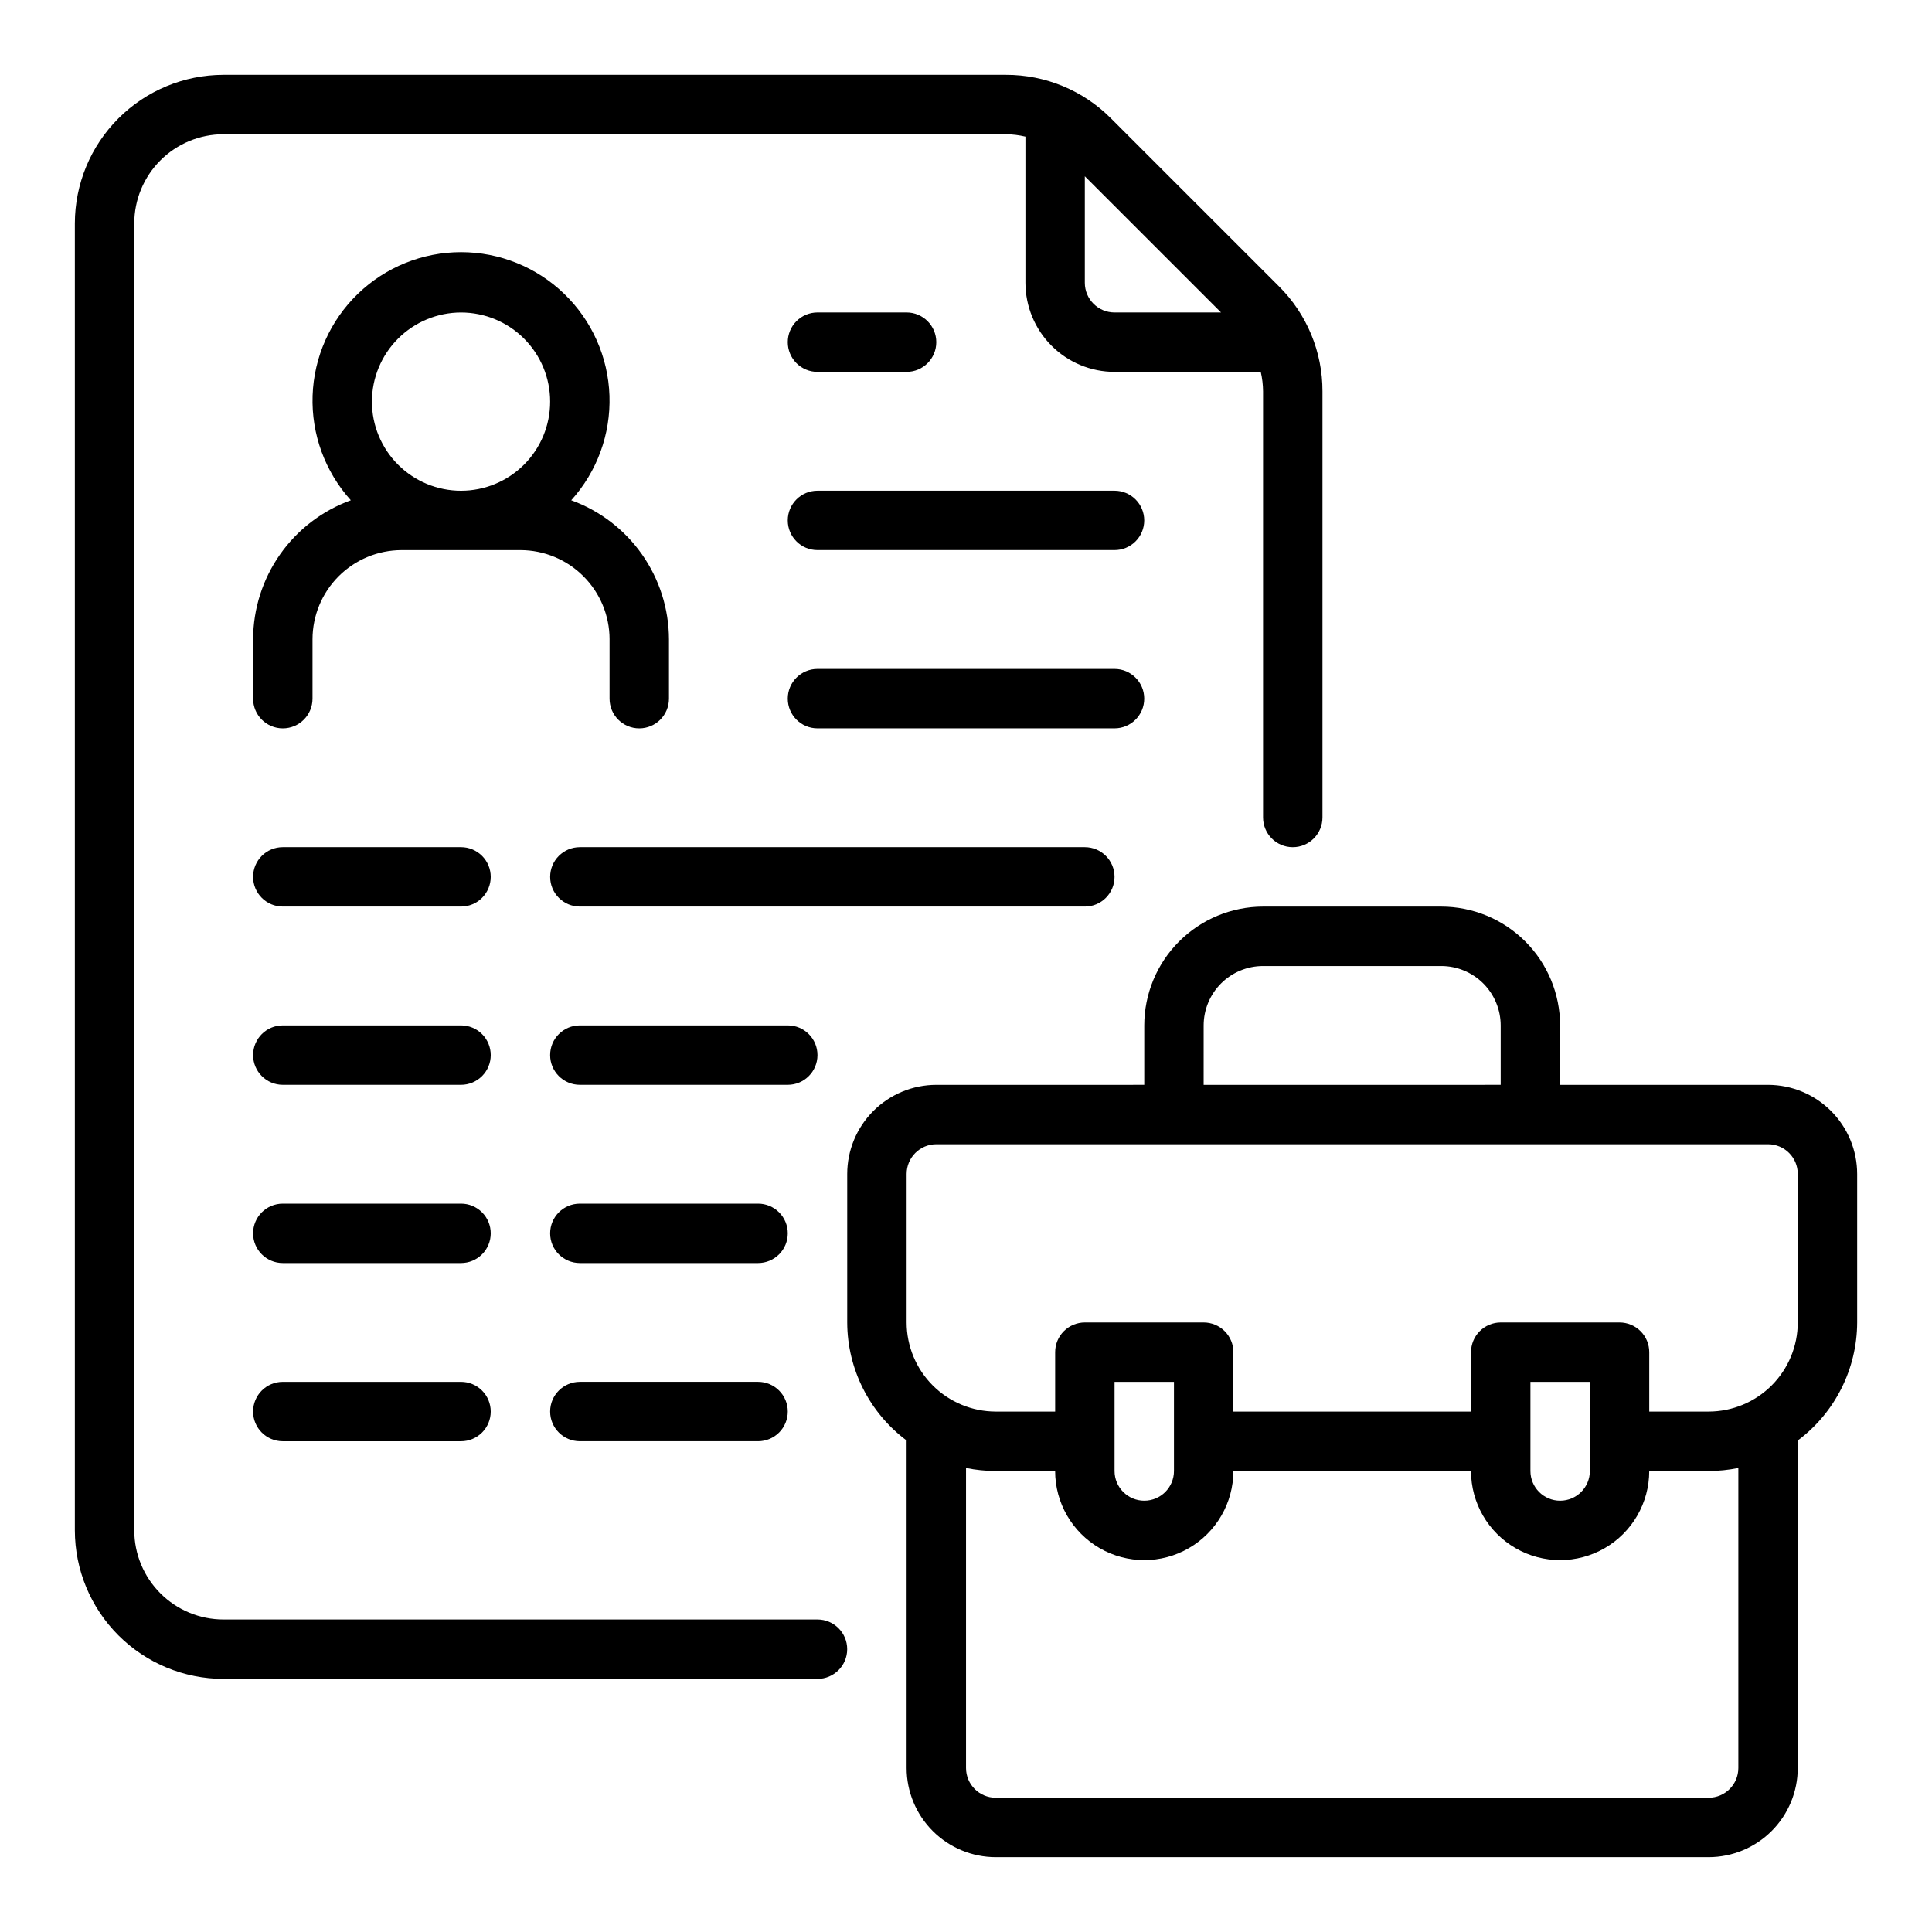 <?xml version="1.0" encoding="UTF-8"?>
<!-- Uploaded to: ICON Repo, www.iconrepo.com, Generator: ICON Repo Mixer Tools -->
<svg fill="#000000" width="800px" height="800px" version="1.1" viewBox="144 144 512 512" xmlns="http://www.w3.org/2000/svg">
 <path d="m360.64 573.18h-157.44c-6.262-0.008-12.266-2.496-16.691-6.926-4.43-4.426-6.918-10.43-6.926-16.691v-346.37c0.008-6.262 2.496-12.266 6.926-16.691 4.426-4.43 10.43-6.918 16.691-6.926h207.38c1.738 0.016 3.473 0.23 5.168 0.633v38.727c0.008 6.262 2.496 12.266 6.926 16.691 4.426 4.43 10.43 6.918 16.691 6.926h38.746c0.395 1.695 0.598 3.43 0.613 5.172v112.91c0 4.348 3.523 7.875 7.871 7.875s7.871-3.527 7.871-7.875v-112.91c0.031-10.445-4.121-20.469-11.527-27.836l-44.531-44.527c-7.363-7.402-17.387-11.555-27.828-11.531h-207.38c-10.438 0.016-20.441 4.164-27.82 11.543s-11.527 17.383-11.543 27.82v346.37c0.016 10.438 4.164 20.441 11.543 27.82 7.379 7.379 17.383 11.527 27.82 11.539h157.44c4.348 0 7.875-3.523 7.875-7.871 0-4.348-3.527-7.871-7.875-7.871zm106.95-346.37h-28.23c-4.348-0.004-7.867-3.523-7.871-7.871v-28.227zm-28.23 110.21h-78.723c-4.348 0-7.871-3.527-7.871-7.875 0-4.348 3.523-7.871 7.871-7.871h78.723c4.348 0 7.871 3.523 7.871 7.871 0 4.348-3.523 7.875-7.871 7.875zm-86.594-102.34c0-2.09 0.828-4.094 2.305-5.57 1.477-1.473 3.481-2.305 5.566-2.305h23.617c4.348 0 7.871 3.527 7.871 7.875s-3.523 7.871-7.871 7.871h-23.617c-2.086 0-4.09-0.828-5.566-2.305-1.477-1.477-2.305-3.481-2.305-5.566zm94.465 47.23c0 2.09-0.828 4.09-2.305 5.566-1.477 1.477-3.481 2.305-5.566 2.305h-78.723c-4.348 0-7.871-3.523-7.871-7.871 0-4.348 3.523-7.871 7.871-7.871h78.723c2.086 0 4.09 0.828 5.566 2.305 1.477 1.477 2.305 3.481 2.305 5.566zm-173.18 141.7c0 2.09-0.828 4.094-2.305 5.566-1.477 1.477-3.481 2.309-5.566 2.309h-47.234c-4.348 0-7.871-3.527-7.871-7.875 0-4.348 3.523-7.871 7.871-7.871h47.234c2.086 0 4.09 0.828 5.566 2.305 1.477 1.477 2.305 3.481 2.305 5.566zm157.44-39.359h-133.82c-4.348 0-7.875-3.523-7.875-7.871 0-4.348 3.527-7.871 7.875-7.871h133.82c4.348 0 7.871 3.523 7.871 7.871 0 4.348-3.523 7.871-7.871 7.871zm-78.723 47.234h-55.102c-4.348 0-7.875-3.527-7.875-7.875 0-4.348 3.527-7.871 7.875-7.871h55.105-0.004c4.348 0 7.871 3.523 7.871 7.871 0 4.348-3.523 7.875-7.871 7.875zm0 86.594v-0.004c0 2.09-0.828 4.09-2.305 5.566-1.477 1.477-3.481 2.309-5.566 2.305h-47.23c-4.348 0-7.875-3.523-7.875-7.871s3.527-7.871 7.875-7.871h47.23c2.086 0 4.09 0.828 5.566 2.305 1.477 1.477 2.305 3.481 2.305 5.566zm-78.719-141.7c0 2.086-0.828 4.09-2.305 5.566-1.477 1.477-3.481 2.305-5.566 2.305h-47.234c-4.348 0-7.871-3.523-7.871-7.871 0-4.348 3.523-7.871 7.871-7.871h47.234c2.086 0 4.09 0.828 5.566 2.305 1.477 1.477 2.305 3.477 2.305 5.566zm0 141.7c0 2.09-0.828 4.09-2.305 5.566-1.477 1.477-3.481 2.309-5.566 2.305h-47.234c-4.348 0-7.871-3.523-7.871-7.871s3.523-7.871 7.871-7.871h47.234c2.086 0 4.09 0.828 5.566 2.305 1.477 1.477 2.305 3.481 2.305 5.566zm0-47.23c0 2.086-0.828 4.09-2.305 5.566-1.477 1.477-3.481 2.305-5.566 2.305h-47.234c-4.348 0-7.871-3.523-7.871-7.871s3.523-7.871 7.871-7.871h47.234c2.086-0.004 4.09 0.828 5.566 2.305 1.477 1.477 2.305 3.477 2.305 5.566zm78.719 0c0 2.086-0.828 4.09-2.305 5.566-1.477 1.477-3.481 2.305-5.566 2.305h-47.23c-4.348 0-7.875-3.523-7.875-7.871s3.527-7.871 7.875-7.871h47.23c2.086-0.004 4.09 0.828 5.566 2.305 1.477 1.477 2.305 3.477 2.305 5.566zm-47.23-157.44v15.742c0 4.348 3.523 7.875 7.871 7.875s7.871-3.527 7.871-7.875v-15.742c-0.023-8.055-2.519-15.906-7.152-22.496-4.633-6.586-11.176-11.594-18.746-14.34 6.844-7.574 10.477-17.512 10.133-27.719-0.344-10.203-4.637-19.871-11.977-26.969-7.34-7.098-17.152-11.062-27.359-11.062-10.211 0-20.02 3.965-27.359 11.062-7.34 7.098-11.637 16.766-11.98 26.969-0.344 10.207 3.289 20.145 10.133 27.719-7.57 2.746-14.113 7.754-18.746 14.34-4.633 6.59-7.129 14.441-7.152 22.496v15.742c0 4.348 3.523 7.875 7.871 7.875s7.871-3.527 7.871-7.875v-15.742c0.008-6.262 2.5-12.266 6.926-16.691 4.426-4.426 10.43-6.918 16.691-6.926h31.488c6.262 0.008 12.266 2.5 16.691 6.926 4.426 4.426 6.918 10.43 6.926 16.691zm-39.359-86.594c6.262 0 12.27 2.488 16.699 6.918 4.426 4.43 6.914 10.438 6.914 16.699 0 6.266-2.488 12.27-6.914 16.699-4.43 4.43-10.438 6.918-16.699 6.918-6.266 0-12.273-2.488-16.699-6.918-4.43-4.43-6.918-10.434-6.918-16.699 0.008-6.262 2.496-12.266 6.926-16.691 4.426-4.426 10.43-6.918 16.691-6.926zm346.37 204.68h-55.105v-15.746c-0.008-8.348-3.328-16.352-9.23-22.254-5.902-5.906-13.906-9.227-22.258-9.234h-47.23c-8.348 0.008-16.352 3.328-22.254 9.234-5.906 5.902-9.227 13.906-9.234 22.254v15.742l-55.105 0.004c-6.262 0.004-12.262 2.496-16.691 6.922-4.426 4.43-6.918 10.43-6.922 16.691v39.359c0.035 12.324 5.867 23.914 15.742 31.289v86.793c0.008 6.262 2.496 12.266 6.926 16.691 4.426 4.426 10.43 6.918 16.691 6.926h188.93c6.258-0.008 12.262-2.5 16.691-6.926 4.426-4.426 6.918-10.43 6.922-16.691v-86.793c9.875-7.375 15.707-18.965 15.746-31.289v-39.359c-0.008-6.262-2.5-12.262-6.926-16.691-4.426-4.426-10.43-6.918-16.691-6.922zm-149.57-15.746c0.004-4.172 1.664-8.176 4.613-11.129 2.953-2.949 6.953-4.609 11.129-4.613h47.23c4.176 0.004 8.176 1.664 11.129 4.613 2.953 2.953 4.613 6.957 4.617 11.129v15.742l-78.719 0.004zm141.7 196.8c-0.004 4.348-3.527 7.867-7.871 7.871h-188.93c-4.348-0.004-7.867-3.523-7.871-7.871v-79.516c2.59 0.527 5.227 0.797 7.871 0.797h15.742c0 8.438 4.504 16.23 11.809 20.449 7.309 4.219 16.309 4.219 23.617 0 7.305-4.219 11.809-12.012 11.809-20.449h62.977c0 8.438 4.5 16.23 11.809 20.449 7.305 4.219 16.309 4.219 23.613 0 7.309-4.219 11.809-12.012 11.809-20.449h15.746c2.641 0 5.281-0.27 7.871-0.797zm-165.31-78.719v-23.617h15.742v23.617c0 4.348-3.523 7.871-7.871 7.871-4.348 0-7.871-3.523-7.871-7.871zm110.21 0v-23.617h15.742v23.617h0.004c0 4.348-3.527 7.871-7.875 7.871s-7.871-3.523-7.871-7.871zm70.848-39.359v-0.004c-0.004 6.262-2.496 12.266-6.922 16.695-4.43 4.426-10.434 6.914-16.691 6.922h-15.746v-15.742c0-2.09-0.828-4.09-2.305-5.566-1.477-1.477-3.481-2.309-5.566-2.309h-31.488c-2.09 0-4.09 0.832-5.566 2.309-1.477 1.477-2.305 3.477-2.305 5.566v15.742h-62.977v-15.742c0-2.09-0.828-4.09-2.305-5.566-1.477-1.477-3.481-2.309-5.566-2.309h-31.488c-2.09 0-4.094 0.832-5.57 2.309-1.477 1.477-2.305 3.477-2.305 5.566v15.742h-15.742c-6.262-0.008-12.266-2.496-16.691-6.922-4.43-4.43-6.918-10.434-6.926-16.695v-39.359c0.004-4.344 3.527-7.867 7.871-7.871h220.42c4.348 0.004 7.867 3.527 7.871 7.871z"/>
</svg>